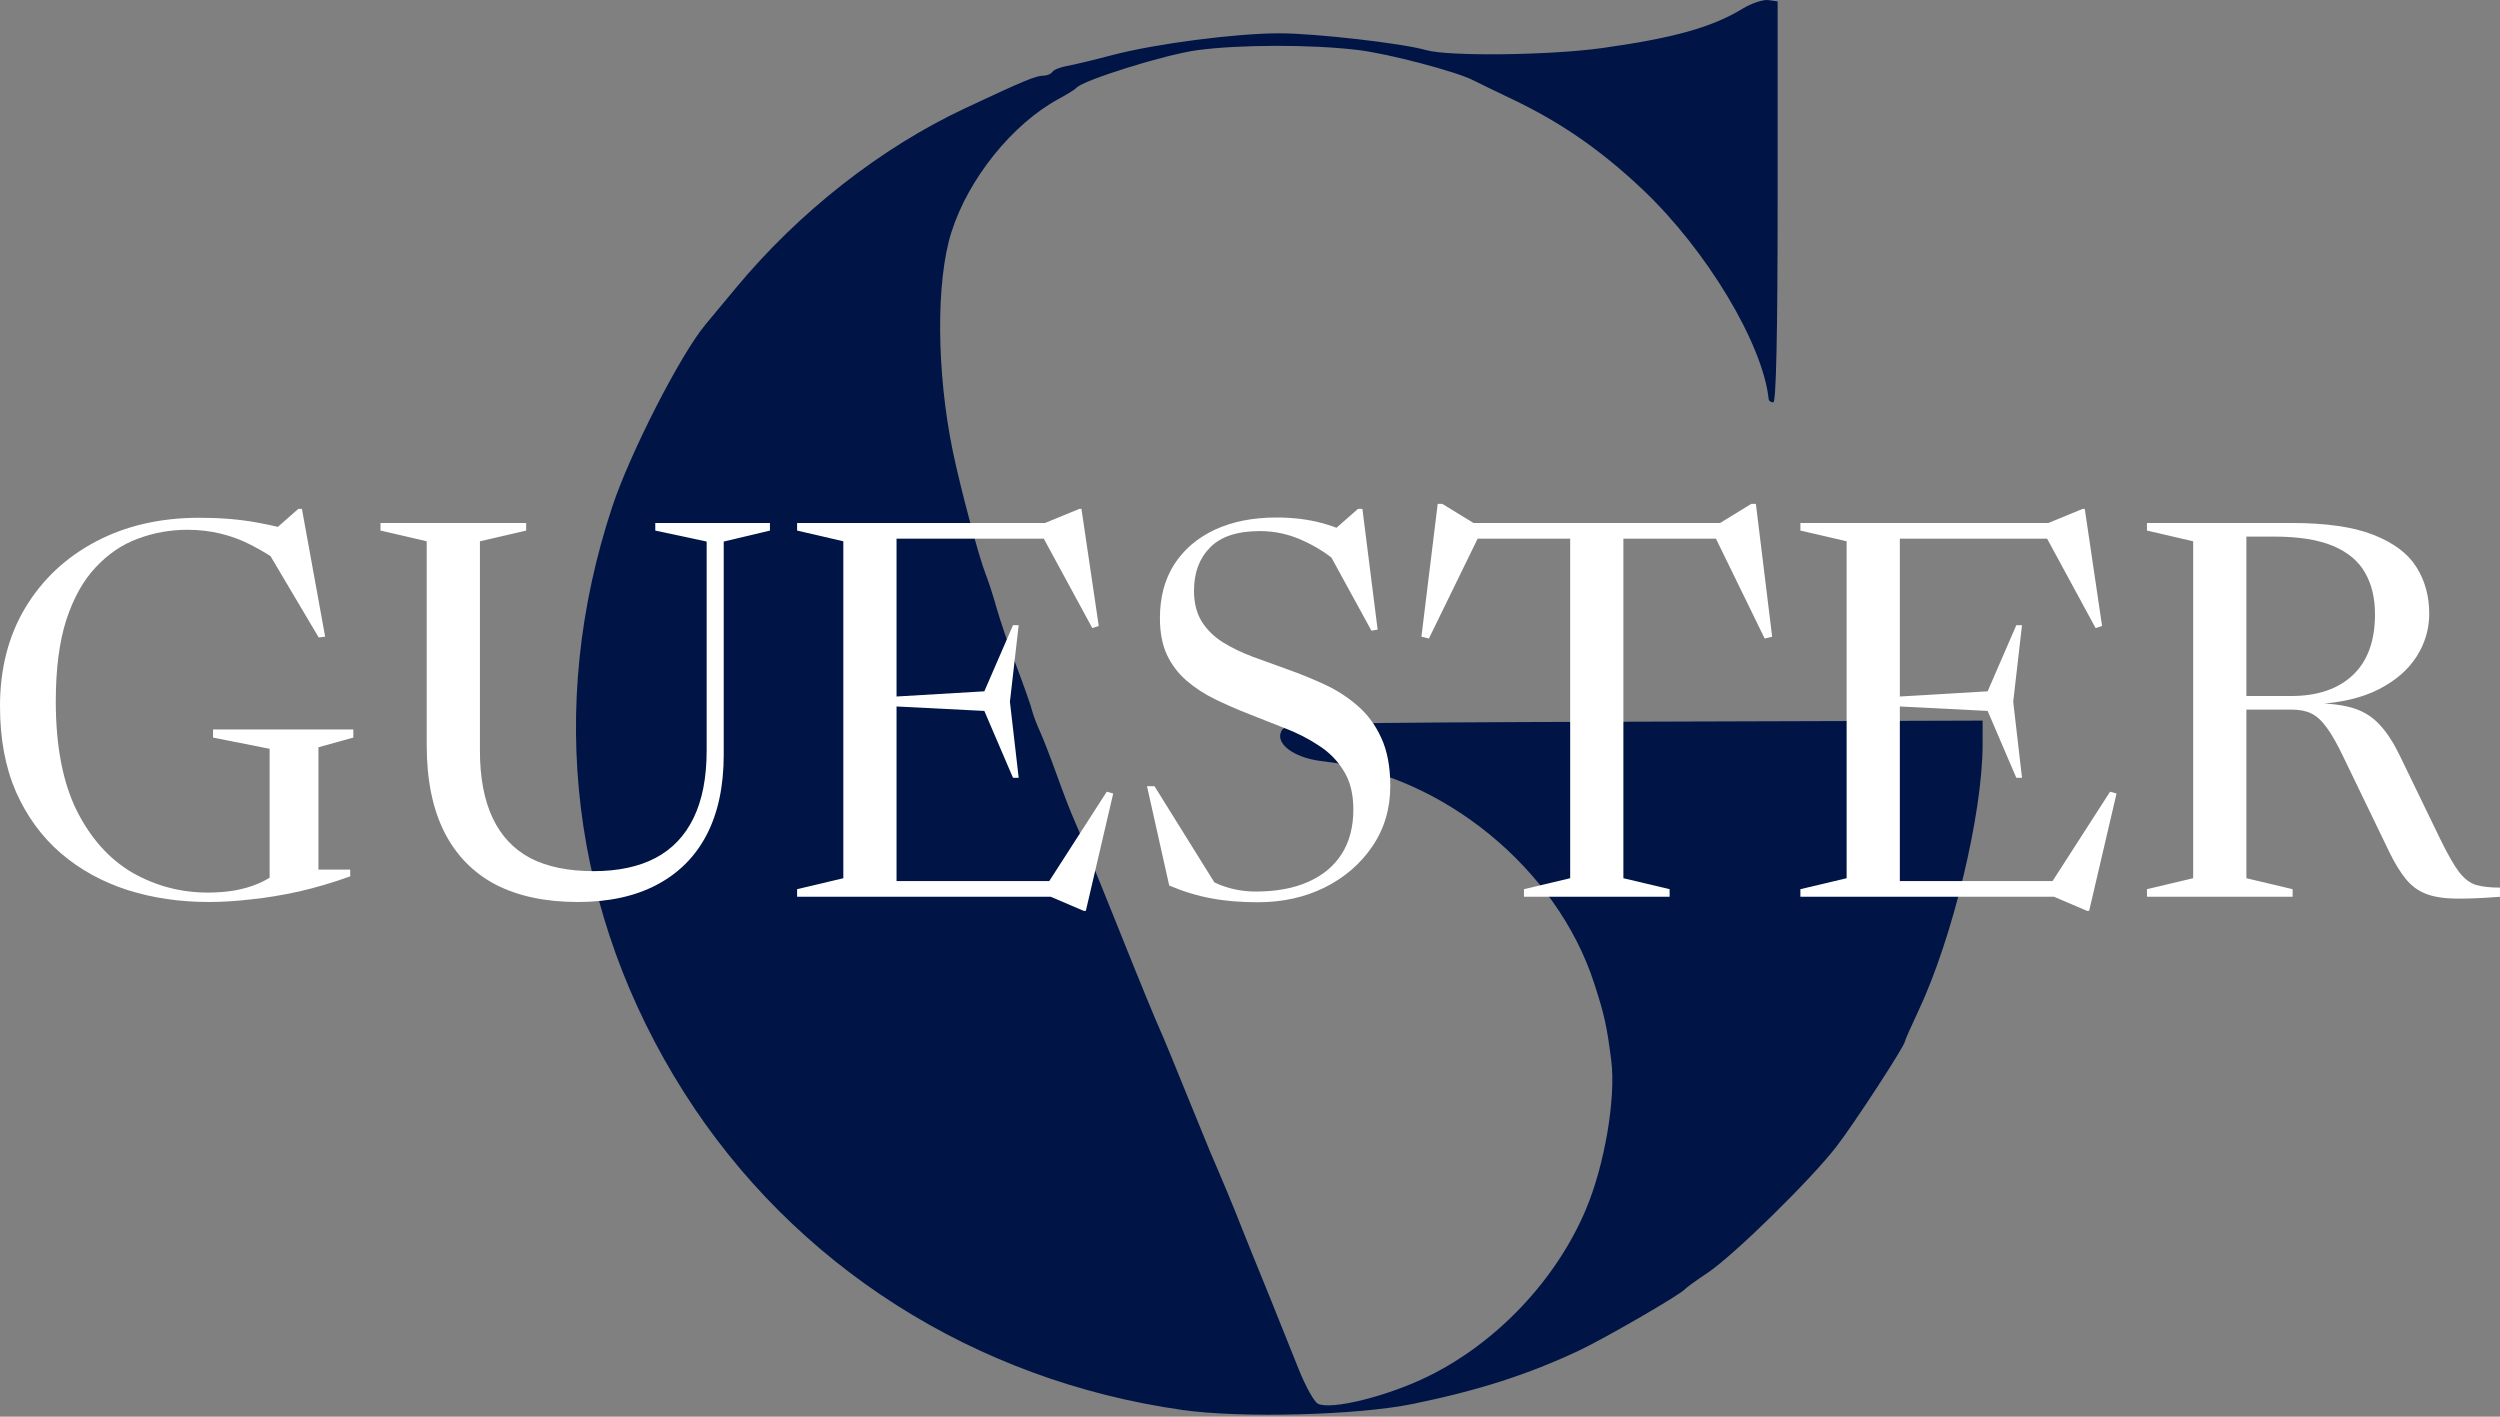 <svg xmlns="http://www.w3.org/2000/svg" width="150" height="85" viewBox="0 0 150 85" fill="none"><rect x="0" y="0" width="150" height="85" fill="#808080" stroke="none"/><path d="M70.971 84.602C58.477 82.839 47.63 75.934 41.044 65.549C34.264 54.859 32.745 42.425 36.746 30.374C37.807 27.177 40.829 21.271 42.319 19.483C42.458 19.316 43.286 18.32 44.159 17.27C47.951 12.705 52.835 8.877 57.902 6.497C61.396 4.856 62.156 4.54 62.602 4.54C62.821 4.54 63.064 4.438 63.142 4.314C63.22 4.19 63.606 4.033 63.999 3.963C64.392 3.894 65.646 3.593 66.785 3.294C69.337 2.624 74.156 1.998 76.754 1.998C78.91 1.998 84.152 2.597 85.555 3.004C86.895 3.393 92.989 3.322 96.139 2.882C100.41 2.285 102.719 1.638 104.542 0.529C105.086 0.197 105.786 -0.038 106.095 0.005L106.658 0.084V12.114C106.658 19.964 106.569 24.144 106.4 24.144C106.257 24.144 106.132 24.058 106.121 23.953C105.77 20.622 102.388 14.994 98.561 11.375C96.059 9.009 93.668 7.352 90.735 5.952C89.667 5.442 88.618 4.934 88.405 4.822C87.396 4.297 83.307 3.22 81.494 3.002C78.661 2.662 74.4 2.667 71.82 3.013C69.919 3.269 64.954 4.819 64.585 5.272C64.514 5.359 64.047 5.65 63.549 5.918C60.752 7.423 58.095 10.723 57.078 13.954C56.152 16.896 56.189 22.329 57.168 27.072C57.62 29.263 58.732 33.422 59.142 34.455C59.309 34.875 59.605 35.792 59.8 36.492C59.995 37.192 60.522 38.739 60.973 39.929C61.423 41.119 61.848 42.322 61.916 42.602C61.985 42.883 62.2 43.455 62.393 43.875C62.587 44.295 63.052 45.498 63.428 46.549C63.804 47.599 64.27 48.802 64.463 49.222C64.656 49.642 65.71 52.22 66.805 54.951C68.656 59.565 69.204 60.899 69.783 62.207C69.907 62.487 70.541 64.034 71.193 65.644C71.845 67.254 72.477 68.801 72.598 69.081C73.466 71.095 73.974 72.317 74.553 73.791C74.801 74.421 75.1 75.166 75.219 75.446C75.467 76.034 76.84 79.44 77.919 82.145C78.328 83.169 78.844 84.103 79.067 84.219C79.841 84.625 83.259 83.777 85.703 82.573C89.815 80.549 93.362 76.797 95.143 72.591C96.279 69.908 96.964 65.887 96.673 63.609C96.41 61.55 96.267 60.904 95.656 59.014C93.42 52.094 86.557 46.491 79.31 45.667C77.589 45.471 76.429 44.566 76.92 43.8C77.178 43.398 78.727 43.361 98.078 43.301L118.957 43.236V44.639C118.957 48.827 117.166 56.273 115.107 60.647C114.661 61.594 114.297 62.42 114.297 62.482C114.297 62.738 111.254 67.412 110.186 68.795C108.649 70.786 104.026 75.318 102.467 76.361C101.782 76.819 101.163 77.267 101.092 77.356C100.844 77.665 96.29 80.304 94.767 81.021C91.685 82.472 88.758 83.414 84.78 84.234C81.484 84.913 74.496 85.1 70.971 84.602Z" fill="#001546"></path><path d="M19.107 52.175H21.013V52.583C19.959 52.959 18.931 53.262 17.929 53.492C16.927 53.712 15.971 53.869 15.062 53.963C14.153 54.068 13.306 54.12 12.521 54.12C10.785 54.12 9.158 53.879 7.64 53.398C6.121 52.907 4.788 52.17 3.642 51.187C2.505 50.204 1.612 48.981 0.961 47.517C0.32 46.043 0 44.328 0 42.373C0 40.125 0.506 38.154 1.519 36.461C2.541 34.767 3.951 33.444 5.749 32.493C7.557 31.541 9.628 31.066 11.963 31.066C13.223 31.066 14.37 31.16 15.403 31.348C16.447 31.536 17.345 31.761 18.099 32.022L16.1 32.116L17.898 30.532H18.115L19.509 38.201L19.122 38.248L15.527 32.179L18.316 35.002C17.335 34.072 16.25 33.303 15.062 32.697C13.884 32.09 12.614 31.787 11.25 31.787C10.217 31.787 9.225 31.965 8.275 32.32C7.335 32.665 6.493 33.235 5.749 34.03C5.005 34.814 4.416 35.865 3.982 37.182C3.559 38.499 3.347 40.13 3.347 42.075C3.347 44.752 3.766 46.937 4.602 48.631C5.449 50.314 6.565 51.558 7.949 52.363C9.344 53.158 10.852 53.555 12.474 53.555C13.032 53.555 13.564 53.513 14.07 53.43C14.587 53.336 15.057 53.2 15.48 53.022C15.904 52.844 16.266 52.63 16.565 52.379L16.178 53.414V44.929L12.784 44.255V43.769H21.199V44.255L19.107 44.835V52.175Z" fill="white"></path><path d="M42.4 45.023V32.493L39.317 31.834V31.379H46.197V31.834L43.423 32.493V45.29C43.423 47.172 43.082 48.772 42.4 50.089C41.718 51.396 40.722 52.395 39.41 53.085C38.108 53.775 36.527 54.12 34.668 54.12C32.726 54.12 31.078 53.77 29.725 53.069C28.382 52.358 27.359 51.307 26.656 49.917C25.954 48.516 25.603 46.78 25.603 44.71V32.477L22.829 31.834V31.379H31.569V31.834L28.795 32.477V45.023C28.795 46.644 29.048 47.993 29.554 49.07C30.06 50.147 30.814 50.952 31.817 51.485C32.829 52.008 34.094 52.269 35.613 52.269C37.08 52.269 38.315 52.008 39.317 51.485C40.329 50.952 41.093 50.152 41.61 49.086C42.137 48.009 42.4 46.655 42.4 45.023Z" fill="white"></path><path d="M61.121 37.511L60.595 42.106L61.121 46.67H60.781L59.06 42.655L51.638 42.279V41.918L59.06 41.479L60.781 37.511H61.121ZM65.925 37.558L65.538 37.684L62.423 31.944L64.794 32.32H51.545V31.379H62.702L64.763 30.532H64.887L65.925 37.558ZM62.702 53.257L66.406 47.502L66.793 47.611L65.15 54.653H65.026L63.043 53.806H51.545V52.865H65.088L62.702 53.257ZM47.826 53.806V53.351L50.6 52.693V32.477L47.826 31.834V31.379H53.792V53.806H47.826Z" fill="white"></path><path d="M81.805 32.43L79.838 31.975L81.48 30.532H81.744L82.658 37.778L82.286 37.841L79.497 32.744L80.333 33.826C79.703 33.261 78.98 32.796 78.164 32.43C77.348 32.054 76.49 31.865 75.592 31.865C74.238 31.865 73.241 32.195 72.601 32.853C71.96 33.502 71.64 34.364 71.64 35.441C71.64 36.173 71.795 36.79 72.105 37.292C72.415 37.783 72.833 38.196 73.36 38.531C73.897 38.865 74.502 39.158 75.173 39.409C75.855 39.66 76.563 39.916 77.296 40.178C78.03 40.439 78.758 40.737 79.481 41.071C80.204 41.406 80.86 41.829 81.449 42.342C82.048 42.854 82.523 43.497 82.875 44.271C83.236 45.044 83.417 46.006 83.417 47.157C83.417 48.526 83.056 49.739 82.332 50.795C81.62 51.84 80.664 52.661 79.466 53.257C78.267 53.843 76.94 54.135 75.483 54.135C74.429 54.135 73.495 54.057 72.678 53.9C71.862 53.754 71.02 53.498 70.153 53.132L68.82 47.172H69.269L73.205 53.492L70.834 51.861C71.692 52.374 72.461 52.776 73.143 53.069C73.835 53.351 74.569 53.492 75.344 53.492C76.573 53.492 77.622 53.299 78.489 52.912C79.368 52.525 80.039 51.966 80.504 51.234C80.969 50.502 81.201 49.614 81.201 48.568C81.201 47.637 81.01 46.869 80.628 46.263C80.256 45.646 79.76 45.139 79.14 44.741C78.531 44.334 77.859 43.989 77.126 43.706C76.392 43.413 75.664 43.126 74.941 42.844C74.218 42.561 73.536 42.263 72.895 41.95C72.255 41.636 71.687 41.265 71.191 40.836C70.695 40.407 70.302 39.89 70.013 39.283C69.734 38.677 69.595 37.945 69.595 37.088C69.595 35.844 69.879 34.772 70.447 33.873C71.025 32.974 71.836 32.278 72.88 31.787C73.934 31.296 75.173 31.05 76.599 31.05C77.58 31.05 78.479 31.16 79.295 31.379C80.122 31.599 80.958 31.949 81.805 32.43Z" fill="white"></path><path d="M94.211 31.85H97.403V52.693L100.177 53.351V53.806H91.437V53.351L94.211 52.693V31.85ZM104.562 32.32H87.052L88.803 32.022L85.735 38.311L85.285 38.201L86.262 30.234H86.541L88.819 31.63L87.424 31.379H104.191L102.796 31.63L105.074 30.234H105.353L106.329 38.201L105.88 38.311L102.811 32.022L104.562 32.32Z" fill="white"></path><path d="M121.32 37.511L120.793 42.106L121.32 46.67H120.979L119.259 42.655L111.836 42.279V41.918L119.259 41.479L120.979 37.511H121.32ZM126.124 37.558L125.736 37.684L122.622 31.944L124.993 32.32H111.743V31.379H122.901L124.962 30.532H125.086L126.124 37.558ZM122.901 53.257L126.604 47.502L126.992 47.611L125.349 54.653H125.225L123.241 53.806H111.743V52.865H125.287L122.901 53.257ZM108.024 53.806V53.351L110.798 52.693V32.477L108.024 31.834V31.379H113.99V53.806H108.024Z" fill="white"></path><path d="M137.464 41.761C139.034 41.761 140.263 41.349 141.152 40.523C142.051 39.686 142.5 38.463 142.5 36.853C142.5 35.891 142.304 35.065 141.911 34.375C141.518 33.674 140.878 33.136 139.99 32.759C139.101 32.383 137.913 32.195 136.425 32.195H132.335V31.379H137.495C139.561 31.379 141.193 31.614 142.391 32.085C143.6 32.556 144.463 33.199 144.979 34.014C145.496 34.83 145.754 35.765 145.754 36.821C145.754 37.741 145.501 38.599 144.995 39.393C144.489 40.188 143.734 40.841 142.732 41.354C141.73 41.866 140.485 42.164 138.998 42.248V42.201C139.948 42.211 140.723 42.321 141.322 42.53C141.921 42.739 142.422 43.074 142.825 43.534C143.239 43.983 143.631 44.595 144.003 45.369L146.436 50.387C146.87 51.276 147.242 51.924 147.552 52.332C147.872 52.74 148.213 52.996 148.574 53.1C148.946 53.205 149.421 53.257 150 53.257V53.806C148.926 53.89 148.032 53.926 147.319 53.916C146.617 53.905 146.033 53.811 145.568 53.634C145.103 53.456 144.706 53.168 144.375 52.771C144.044 52.374 143.714 51.84 143.383 51.171L140.625 45.463C140.253 44.678 139.917 44.083 139.618 43.675C139.318 43.257 139.008 42.969 138.688 42.812C138.368 42.655 137.975 42.577 137.51 42.577H132.335V41.761H137.464ZM134.783 31.379V52.693L137.557 53.351V53.806H128.817V53.351L131.591 52.693V32.477L128.817 31.834V31.379H134.783Z" fill="white"></path></svg>